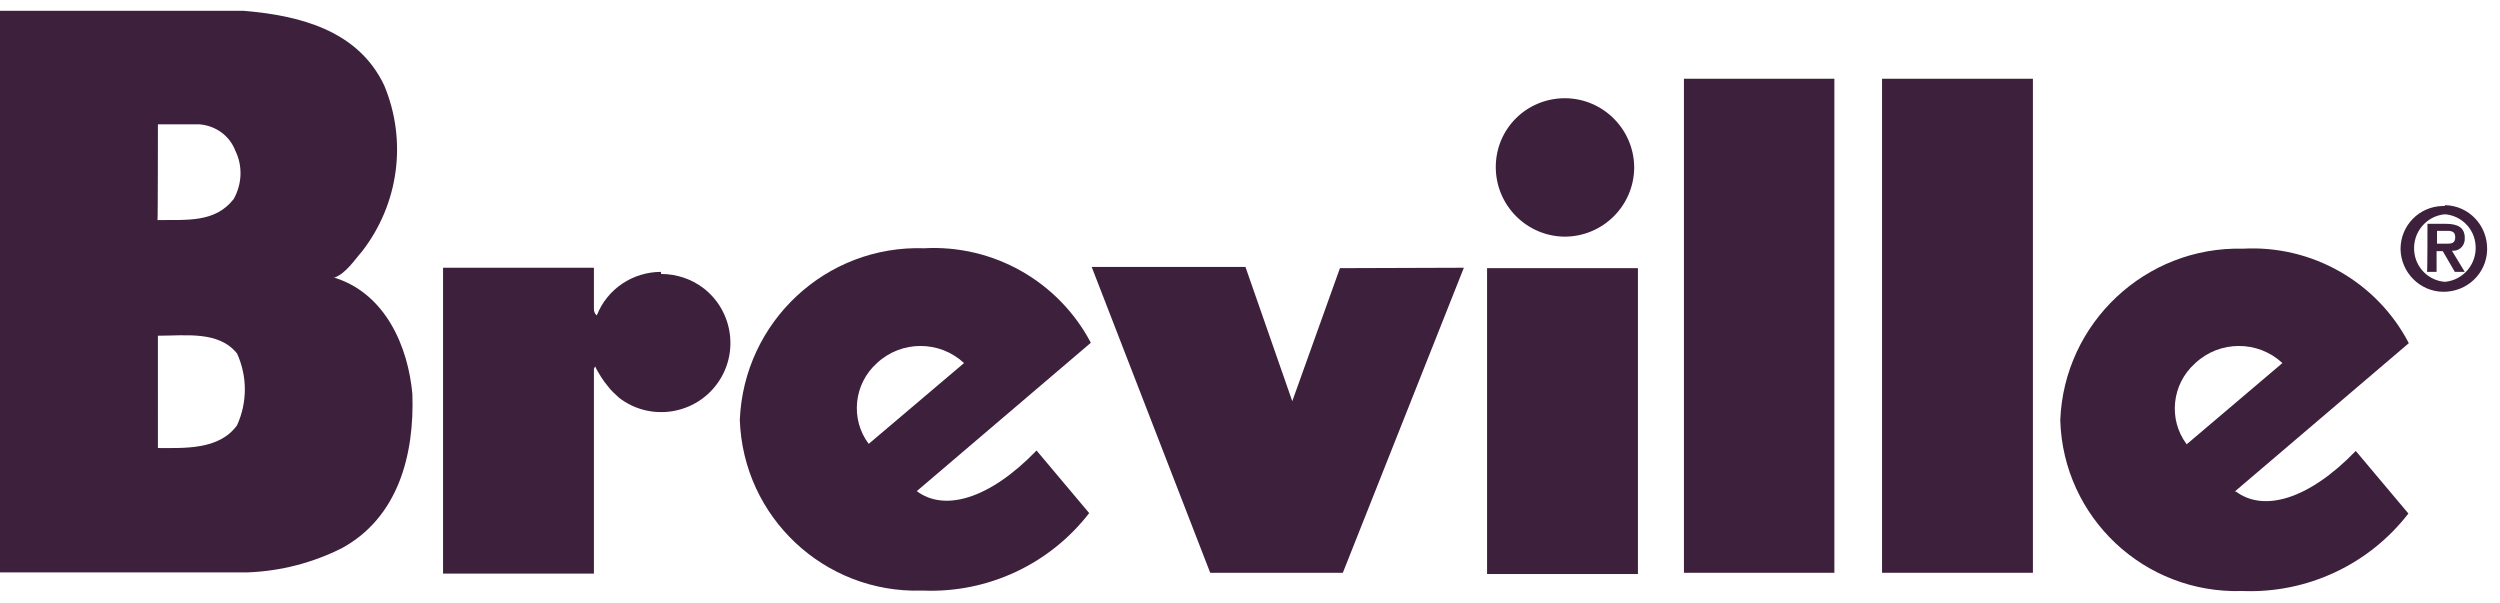<?xml version="1.0" encoding="utf-8"?>
<!-- Generator: Adobe Illustrator 24.2.1, SVG Export Plug-In . SVG Version: 6.00 Build 0)  -->
<svg version="1.1" id="layer" xmlns="http://www.w3.org/2000/svg" xmlns:xlink="http://www.w3.org/1999/xlink" x="0px" y="0px"
	 viewBox="0 0 603.2 145.5" style="enable-background:new 0 0 603.2 145.5;" xml:space="preserve">
<style type="text/css">
	.st0{fill:#3D203B;}
</style>
<polygon class="st0" points="454.1,19 454.1,138.2 490.5,138.2 490.5,19 "/>
<path class="st0" d="M529.7,87.6c5.9-5.5,15.1-5.5,21,0l-23.1,19.6c-4.5-6-3.6-14.5,2-19.5L529.7,87.6L529.7,87.6z M539.2,118.6
	l42-35.8c-7.7-14.8-23.4-23.7-40-22.8c-23.5-0.6-43.2,17.9-44.1,41.4c0.7,23.5,20.3,41.9,43.8,41.2c0.1,0,0.1,0,0.2,0
	c15.6,0.6,30.5-6.4,40-18.7l-12.7-15.1c-11.6,12-22.4,14.7-28.9,9.8H539.2z"/>
<polygon class="st0" points="406.3,19 406.3,138.2 442.6,138.2 442.6,19 "/>
<path class="st0" d="M360.9,40.3c0,9.2,7.4,16.7,16.6,16.8c9.2,0,16.7-7.4,16.8-16.6c0-9.2-7.4-16.7-16.6-16.8h-0.1
	C368.3,23.7,360.9,31.1,360.9,40.3z"/>
<polygon class="st0" points="358.8,138.5 395.2,138.5 395.2,64.7 358.8,64.7 "/>
<polygon class="st0" points="311.8,96.8 300.5,64.4 263.4,64.4 292,138.2 324,138.2 353.2,64.6 323.3,64.7 "/>
<path class="st0" d="M209.6,107.1c-4.5-6-3.6-14.5,2-19.5c5.9-5.5,15.1-5.5,21,0L209.6,107.1z M223,59.9
	c-23.7-0.8-43.5,17.7-44.5,41.4c0.8,23.5,20.4,41.9,43.9,41.2c0.1,0,0.3,0,0.4,0c15.6,0.6,30.5-6.4,40-18.7l-12.7-15.1
	c-11.6,12-22.4,14.7-28.9,9.8l42-35.8C255.4,67.9,239.7,59,223,59.9z"/>
<path class="st0" d="M159.5,65.6c-6.8,0-13,4.1-15.5,10.5c0,0,0,0-0.4-0.4c-0.2-0.4-0.3-0.7-0.3-1.1v-10h-36.4v73.8h36.4V89.8
	c0-0.3,0-0.6,0-0.8c0.1-0.2,0.2-0.4,0.3-0.6c0.4,0.9,0.9,1.7,1.4,2.5s1,1.5,1.6,2.2c0.8,1.1,1.8,2,2.8,2.9l0,0
	c7.3,5.6,17.8,4.2,23.4-3.1c5.6-7.3,4.2-17.8-3.1-23.4c-2.9-2.2-6.5-3.4-10.2-3.4V65.6z"/>
<path class="st0" d="M57.2,102.6c-4.3,6-12.7,5.5-19.1,5.5V81c6.8,0,14.7-1.2,19.1,4.3C59.7,90.8,59.7,97.1,57.2,102.6z M38.1,30
	c3.2,0,6.9,0,10,0c3.9,0.3,7.3,2.7,8.7,6.4c1.8,3.7,1.6,8-0.4,11.6c-4.5,5.8-11.3,5-18.4,5.1C38.1,53.1,38.1,30,38.1,30z M80.6,67
	c2.8-0.9,5.1-4.5,6.8-6.4c8.8-11.4,10.9-26.6,5.3-40c-6.4-13.5-20.8-16.9-34-18H0v135.5h59.8c7.9-0.3,15.7-2.3,22.8-5.9
	c13.4-7.4,17.4-22.3,16.9-37.1c-1-11.3-6.4-24.4-19.1-28.2h0.2V67z"/>
<path class="st0" d="M588,58.8h2.1c1.3,0,2.3,0,2.3-1.6s-1.3-1.5-2.4-1.5h-2C588,55.7,588,58.8,588,58.8z M585.7,54h4.4
	c2.9,0,4.6,0.9,4.6,3.4c0.1,1.6-1,3-2.6,3.1c-0.2,0-0.3,0-0.5,0l3.1,5.1h-2.4l-2.9-5h-1.5v5h-2.3C585.7,65.6,585.7,54,585.7,54z
	 M589.9,68c4.5-0.4,7.8-4.4,7.4-8.9c-0.3-4-3.5-7.1-7.4-7.4c-4.5,0.4-7.8,4.4-7.4,8.9C582.8,64.5,585.9,67.7,589.9,68z M589.9,49.5
	c5.8,0.1,10.3,4.9,10.2,10.7c-0.1,5.8-4.9,10.3-10.7,10.2c-5.6-0.1-10.1-4.7-10.2-10.3c0-5.7,4.5-10.3,10.2-10.4c0.2,0,0.3,0,0.5,0
	V49.5z"/>
</svg>
